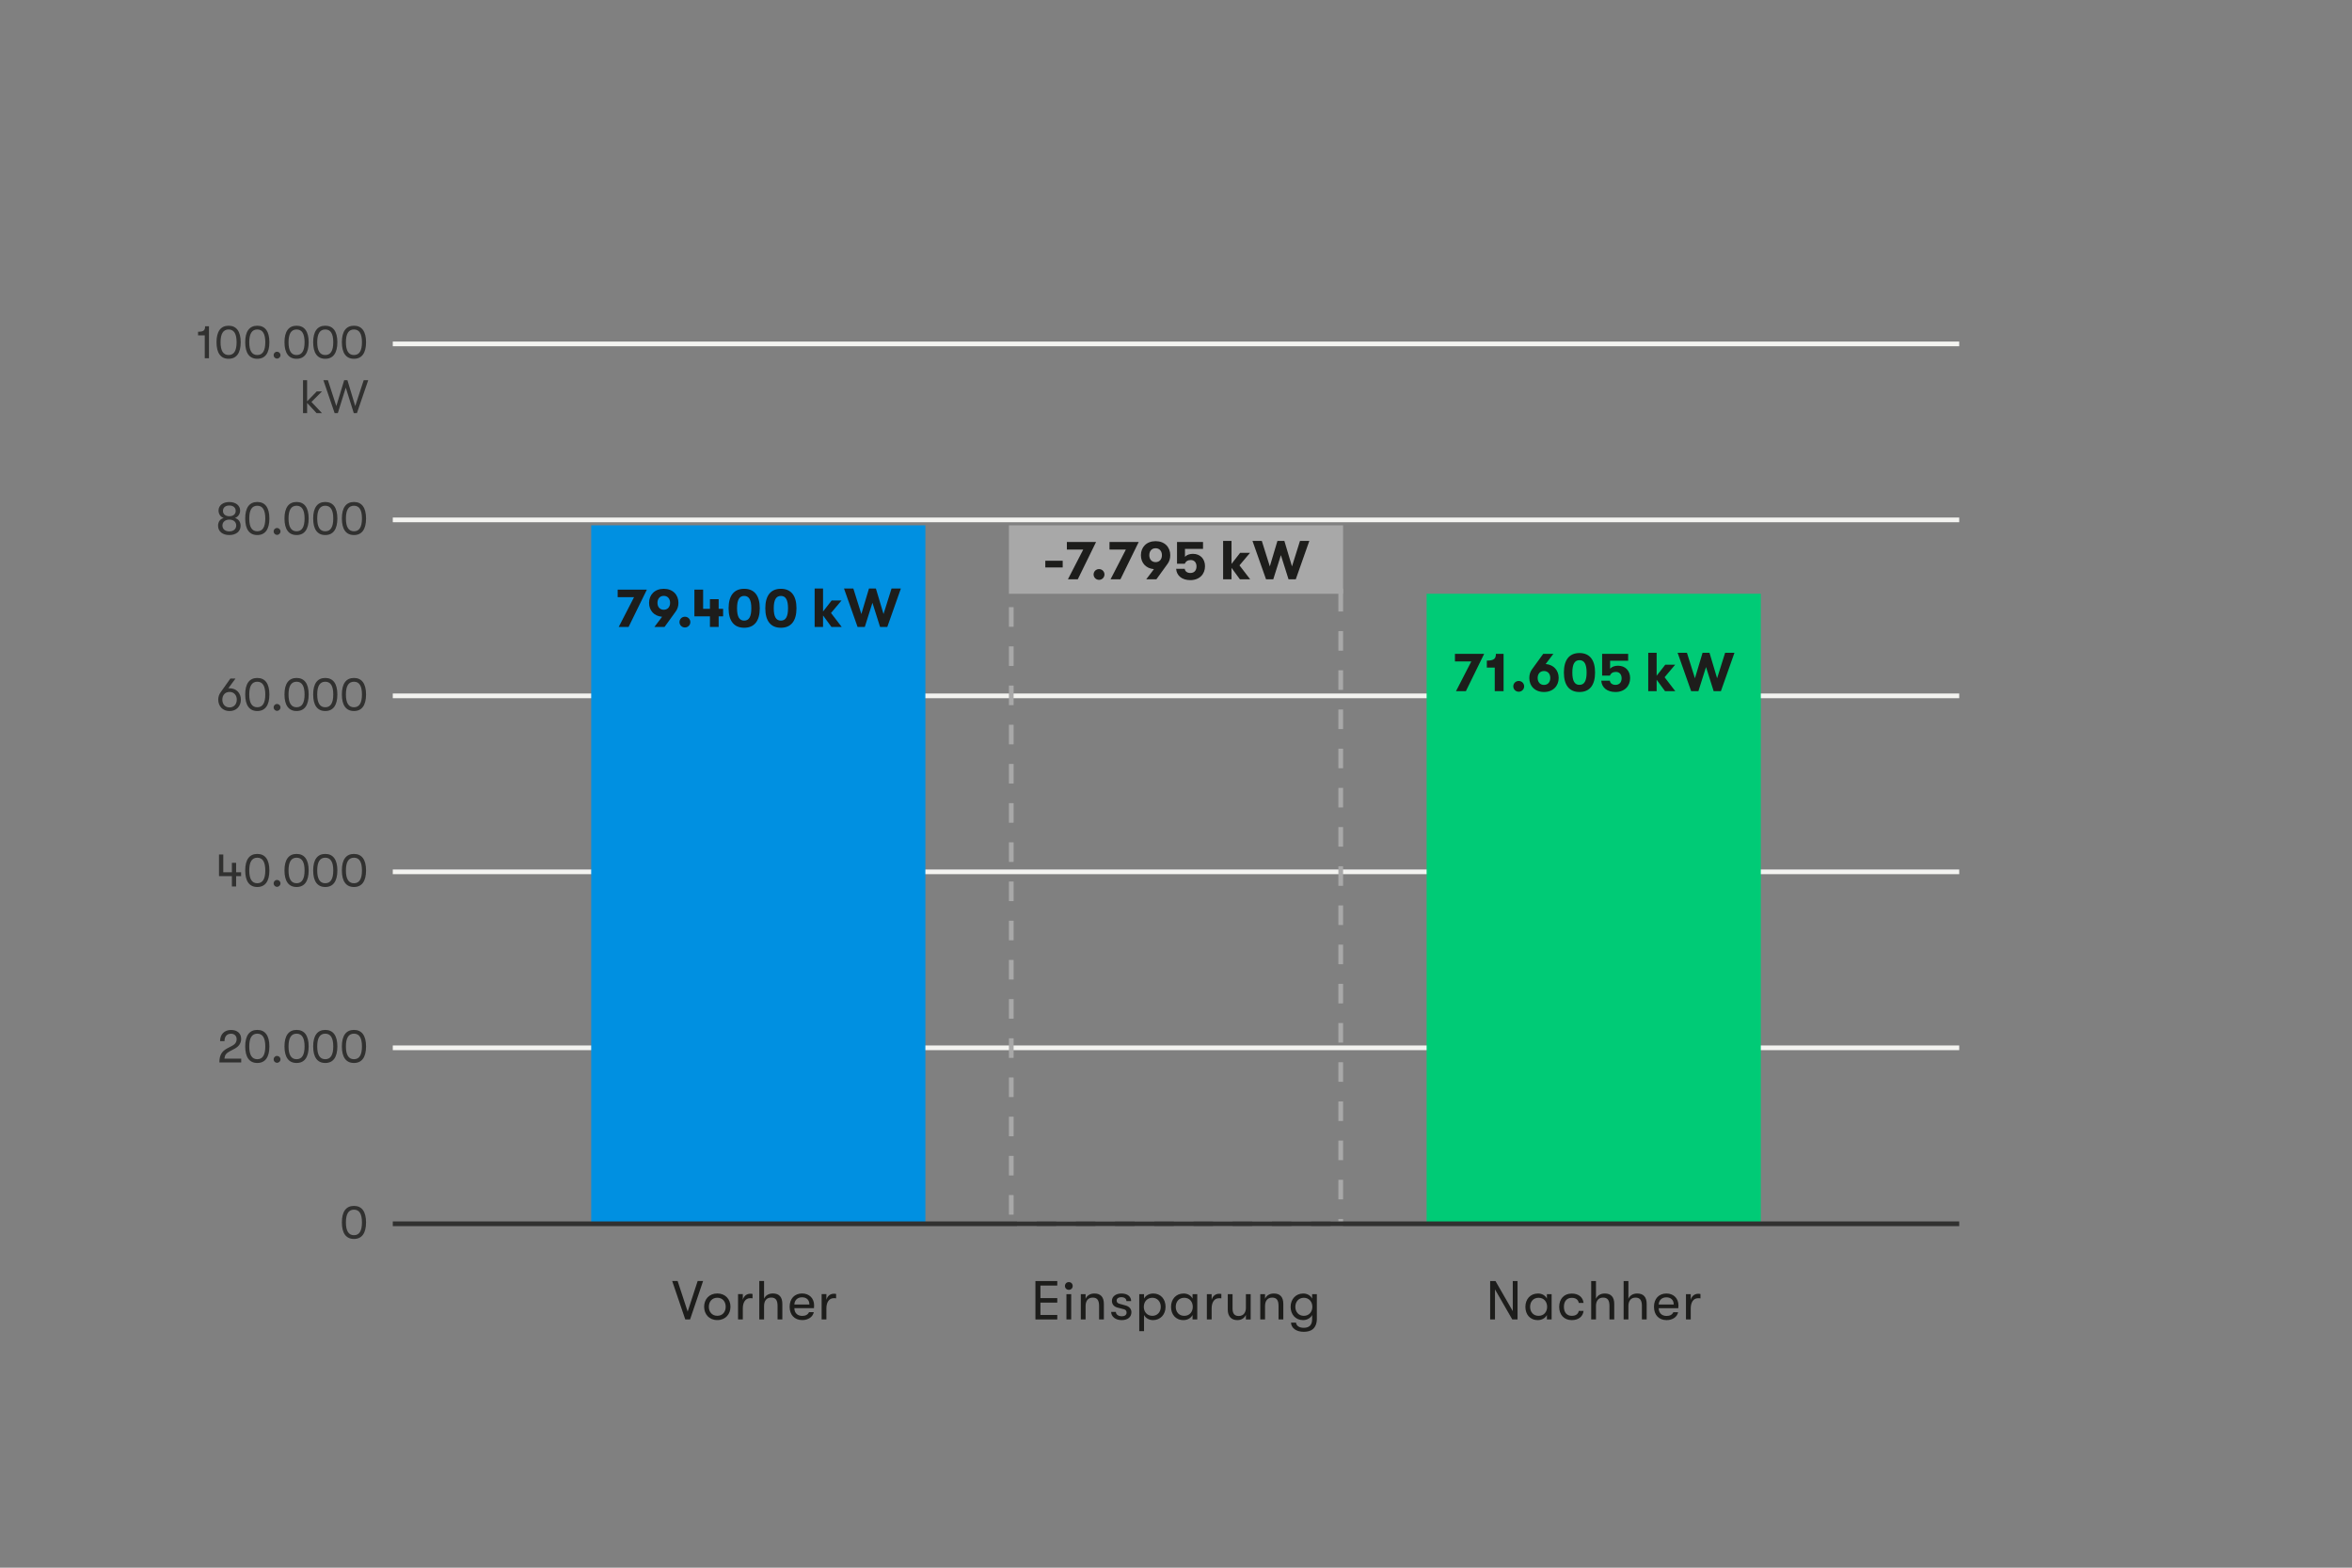 <?xml version="1.0" encoding="UTF-8"?><svg id="Grafik" xmlns="http://www.w3.org/2000/svg" viewBox="0 0 3000 2000"><rect x="0" y="0" width="3000" height="2000" fill="#808080" stroke="none"/><defs><style>.cls-1{stroke:#f3f3f0;}.cls-1,.cls-2{fill:none;stroke-miterlimit:10;stroke-width:6px;}.cls-2{stroke:#313130;}.cls-3{fill:#313130;}.cls-3,.cls-4,.cls-5,.cls-6,.cls-7{stroke-width:0px;}.cls-4{fill:#1d1d1b;}.cls-5{fill:#a8a8a8;}.cls-6{fill:#00cb76;}.cls-7{fill:#0090e1;}</style></defs><path class="cls-3" d="M436.061,1559.492c0-13.739,5.34-21.06,15.418-21.06,10.08,0,15.42,7.32,15.42,21.06,0,13.799-5.34,21.119-15.42,21.119-10.078,0-15.418-7.32-15.418-21.119ZM461.68,1559.492c0-10.859-3.361-16.26-10.201-16.26-6.838,0-10.258,5.4-10.258,16.26,0,10.919,3.42,16.319,10.258,16.319,6.84,0,10.201-5.4,10.201-16.319Z"/><path class="cls-3" d="M289.963,1337.387l6.24-3.239c3.721-1.92,5.641-4.74,5.641-8.52,0-4.08-2.941-6.84-7.141-6.84-5.219,0-8.34,3.42-8.34,9.419h-5.639c0-8.64,5.459-14.219,13.979-14.219,7.92,0,12.9,4.38,12.9,11.399,0,5.159-2.76,9.479-7.92,12.299l-6.24,3.301c-5.039,2.699-6.66,4.919-7.199,9.539h21.418v4.92h-27.838c0-9.06,2.879-14.22,10.139-18.06Z"/><path class="cls-3" d="M312.764,1334.987c0-13.739,5.34-21.06,15.418-21.06,10.08,0,15.42,7.32,15.42,21.06,0,13.799-5.34,21.119-15.42,21.119-10.078,0-15.418-7.32-15.418-21.119ZM338.383,1334.987c0-10.859-3.361-16.26-10.201-16.26-6.838,0-10.258,5.4-10.258,16.26,0,10.919,3.42,16.319,10.258,16.319,6.84,0,10.201-5.4,10.201-16.319Z"/><path class="cls-3" d="M349.002,1351.486c0-2.399,1.92-4.38,4.381-4.38,2.398,0,4.379,1.98,4.379,4.38,0,2.4-1.98,4.38-4.379,4.38-2.461,0-4.381-1.979-4.381-4.38Z"/><path class="cls-3" d="M362.864,1334.987c0-13.739,5.34-21.06,15.418-21.06,10.08,0,15.42,7.32,15.42,21.06,0,13.799-5.34,21.119-15.42,21.119-10.078,0-15.418-7.32-15.418-21.119ZM388.483,1334.987c0-10.859-3.361-16.26-10.201-16.26-6.838,0-10.258,5.4-10.258,16.26,0,10.919,3.42,16.319,10.258,16.319,6.84,0,10.201-5.4,10.201-16.319Z"/><path class="cls-3" d="M399.461,1334.987c0-13.739,5.34-21.06,15.42-21.06s15.42,7.32,15.42,21.06c0,13.799-5.34,21.119-15.42,21.119s-15.42-7.32-15.42-21.119ZM425.081,1334.987c0-10.859-3.359-16.26-10.199-16.26s-10.26,5.4-10.26,16.26c0,10.919,3.42,16.319,10.26,16.319s10.199-5.4,10.199-16.319Z"/><path class="cls-3" d="M436.061,1334.987c0-13.739,5.34-21.06,15.42-21.06s15.42,7.32,15.42,21.06c0,13.799-5.34,21.119-15.42,21.119s-15.42-7.32-15.42-21.119ZM461.68,1334.987c0-10.859-3.359-16.26-10.199-16.26s-10.26,5.4-10.26,16.26c0,10.919,3.42,16.319,10.26,16.319s10.199-5.4,10.199-16.319Z"/><path class="cls-3" d="M307.543,1117.742h-6.359v13.199h-5.4v-13.199h-16.439v-27.6h5.459v22.68h10.98v-12.06h5.4v12.06h6.359v4.92Z"/><path class="cls-3" d="M312.764,1110.482c0-13.739,5.34-21.06,15.418-21.06,10.08,0,15.42,7.32,15.42,21.06,0,13.799-5.34,21.119-15.42,21.119-10.078,0-15.418-7.32-15.418-21.119ZM338.383,1110.482c0-10.859-3.361-16.26-10.201-16.26-6.838,0-10.258,5.4-10.258,16.26,0,10.919,3.42,16.319,10.258,16.319,6.84,0,10.201-5.4,10.201-16.319Z"/><path class="cls-3" d="M349.002,1126.981c0-2.399,1.92-4.38,4.381-4.38,2.398,0,4.379,1.98,4.379,4.38,0,2.4-1.98,4.38-4.379,4.38-2.461,0-4.381-1.979-4.381-4.38Z"/><path class="cls-3" d="M362.864,1110.482c0-13.739,5.34-21.06,15.418-21.06,10.08,0,15.42,7.32,15.42,21.06,0,13.799-5.34,21.119-15.42,21.119-10.078,0-15.418-7.32-15.418-21.119ZM388.483,1110.482c0-10.859-3.361-16.26-10.201-16.26-6.838,0-10.258,5.4-10.258,16.26,0,10.919,3.42,16.319,10.258,16.319,6.84,0,10.201-5.4,10.201-16.319Z"/><path class="cls-3" d="M399.461,1110.482c0-13.739,5.34-21.06,15.42-21.06s15.42,7.32,15.42,21.06c0,13.799-5.34,21.119-15.42,21.119s-15.42-7.32-15.42-21.119ZM425.081,1110.482c0-10.859-3.359-16.26-10.199-16.26s-10.26,5.4-10.26,16.26c0,10.919,3.42,16.319,10.26,16.319s10.199-5.4,10.199-16.319Z"/><path class="cls-3" d="M436.061,1110.482c0-13.739,5.34-21.06,15.42-21.06s15.42,7.32,15.42,21.06c0,13.799-5.34,21.119-15.42,21.119s-15.42-7.32-15.42-21.119ZM461.68,1110.482c0-10.859-3.359-16.26-10.199-16.26s-10.26,5.4-10.26,16.26c0,10.919,3.42,16.319,10.26,16.319s10.199-5.4,10.199-16.319Z"/><path class="cls-3" d="M307.243,892.578c0,8.1-5.461,14.579-14.459,14.579-8.939,0-14.4-6.479-14.4-14.579,0-3.3.961-6.36,2.641-8.82l12.84-18.119h6.539l-9.18,12.479c.48-.06,1.02-.06,1.561-.06,8.998,0,14.459,6.479,14.459,14.52ZM302.022,892.578c0-5.521-3.42-9.84-9.238-9.84-5.82,0-9.18,4.319-9.18,9.84,0,5.579,3.359,9.899,9.18,9.899,5.818,0,9.238-4.32,9.238-9.899Z"/><path class="cls-3" d="M312.764,885.979c0-13.74,5.34-21.06,15.418-21.06,10.08,0,15.42,7.319,15.42,21.06,0,13.799-5.34,21.119-15.42,21.119-10.078,0-15.418-7.32-15.418-21.119ZM338.383,885.979c0-10.86-3.361-16.26-10.201-16.26-6.838,0-10.258,5.399-10.258,16.26,0,10.919,3.42,16.319,10.258,16.319,6.84,0,10.201-5.4,10.201-16.319Z"/><path class="cls-3" d="M349.002,902.478c0-2.4,1.92-4.38,4.381-4.38,2.398,0,4.379,1.979,4.379,4.38,0,2.399-1.98,4.38-4.379,4.38-2.461,0-4.381-1.98-4.381-4.38Z"/><path class="cls-3" d="M362.862,885.979c0-13.74,5.34-21.06,15.42-21.06s15.42,7.319,15.42,21.06c0,13.799-5.34,21.119-15.42,21.119s-15.42-7.32-15.42-21.119ZM388.481,885.979c0-10.86-3.359-16.26-10.199-16.26s-10.26,5.399-10.26,16.26c0,10.919,3.42,16.319,10.26,16.319s10.199-5.4,10.199-16.319Z"/><path class="cls-3" d="M399.461,885.979c0-13.74,5.34-21.06,15.42-21.06s15.42,7.319,15.42,21.06c0,13.799-5.34,21.119-15.42,21.119s-15.42-7.32-15.42-21.119ZM425.081,885.979c0-10.86-3.359-16.26-10.199-16.26s-10.26,5.399-10.26,16.26c0,10.919,3.42,16.319,10.26,16.319s10.199-5.4,10.199-16.319Z"/><path class="cls-3" d="M436.061,885.979c0-13.74,5.34-21.06,15.418-21.06,10.08,0,15.42,7.319,15.42,21.06,0,13.799-5.34,21.119-15.42,21.119-10.078,0-15.418-7.32-15.418-21.119ZM461.68,885.979c0-10.86-3.361-16.26-10.201-16.26-6.838,0-10.258,5.399-10.258,16.26,0,10.919,3.42,16.319,10.258,16.319,6.84,0,10.201-5.4,10.201-16.319Z"/><path class="cls-3" d="M278.143,670.713c0-4.979,2.641-8.64,7.199-9.899-4.078-1.319-6.6-5.04-6.6-9.539,0-6.42,5.58-10.8,13.74-10.8s13.799,4.38,13.799,10.8c0,4.499-2.639,8.22-6.66,9.539,4.5,1.26,7.26,4.92,7.26,9.899,0,7.2-5.699,11.88-14.398,11.88s-14.34-4.68-14.34-11.88ZM301.303,670.413c0-4.56-3.48-7.499-8.82-7.499-5.1,0-8.76,2.939-8.76,7.499s3.48,7.5,8.76,7.5,8.82-2.94,8.82-7.5ZM300.643,651.814c0-4.26-3.18-6.9-8.16-6.9-4.92,0-8.1,2.641-8.1,6.9,0,4.079,3.299,6.779,8.1,6.779,5.039,0,8.16-2.7,8.16-6.779Z"/><path class="cls-3" d="M312.762,661.474c0-13.739,5.34-21.06,15.42-21.06s15.42,7.32,15.42,21.06c0,13.8-5.34,21.119-15.42,21.119s-15.42-7.319-15.42-21.119ZM338.381,661.474c0-10.859-3.359-16.26-10.199-16.26s-10.26,5.4-10.26,16.26c0,10.92,3.42,16.319,10.26,16.319s10.199-5.399,10.199-16.319Z"/><path class="cls-3" d="M349.002,677.973c0-2.399,1.92-4.38,4.381-4.38,2.398,0,4.379,1.98,4.379,4.38,0,2.4-1.98,4.38-4.379,4.38-2.461,0-4.381-1.979-4.381-4.38Z"/><path class="cls-3" d="M362.862,661.474c0-13.739,5.34-21.06,15.42-21.06s15.42,7.32,15.42,21.06c0,13.8-5.34,21.119-15.42,21.119s-15.42-7.319-15.42-21.119ZM388.481,661.474c0-10.859-3.359-16.26-10.199-16.26s-10.26,5.4-10.26,16.26c0,10.92,3.42,16.319,10.26,16.319s10.199-5.399,10.199-16.319Z"/><path class="cls-3" d="M399.461,661.474c0-13.739,5.34-21.06,15.42-21.06s15.42,7.32,15.42,21.06c0,13.8-5.34,21.119-15.42,21.119s-15.42-7.319-15.42-21.119ZM425.081,661.474c0-10.859-3.359-16.26-10.199-16.26s-10.26,5.4-10.26,16.26c0,10.92,3.42,16.319,10.26,16.319s10.199-5.399,10.199-16.319Z"/><path class="cls-3" d="M436.061,661.474c0-13.739,5.34-21.06,15.418-21.06,10.08,0,15.42,7.32,15.42,21.06,0,13.8-5.34,21.119-15.42,21.119-10.078,0-15.418-7.319-15.418-21.119ZM461.68,661.474c0-10.859-3.361-16.26-10.201-16.26-6.838,0-10.258,5.4-10.258,16.26,0,10.92,3.42,16.319,10.258,16.319,6.84,0,10.201-5.399,10.201-16.319Z"/><path class="cls-3" d="M261.165,427.841h-8.52v-4.62c7.32,0,8.939-1.86,8.939-6.96h4.98v40.799h-5.4v-29.219Z"/><path class="cls-3" d="M276.165,436.601c0-13.74,5.34-21.06,15.42-21.06s15.42,7.319,15.42,21.06c0,13.799-5.34,21.119-15.42,21.119s-15.42-7.32-15.42-21.119ZM301.784,436.601c0-10.86-3.359-16.26-10.199-16.26s-10.26,5.399-10.26,16.26c0,10.919,3.42,16.319,10.26,16.319s10.199-5.4,10.199-16.319Z"/><path class="cls-3" d="M312.764,436.601c0-13.74,5.34-21.06,15.418-21.06,10.08,0,15.42,7.319,15.42,21.06,0,13.799-5.34,21.119-15.42,21.119-10.078,0-15.418-7.32-15.418-21.119ZM338.383,436.601c0-10.86-3.361-16.26-10.201-16.26-6.838,0-10.258,5.399-10.258,16.26,0,10.919,3.42,16.319,10.258,16.319,6.84,0,10.201-5.4,10.201-16.319Z"/><path class="cls-3" d="M349.002,453.1c0-2.4,1.92-4.38,4.381-4.38,2.398,0,4.379,1.979,4.379,4.38,0,2.399-1.98,4.38-4.379,4.38-2.461,0-4.381-1.98-4.381-4.38Z"/><path class="cls-3" d="M362.864,436.601c0-13.74,5.34-21.06,15.418-21.06,10.08,0,15.42,7.319,15.42,21.06,0,13.799-5.34,21.119-15.42,21.119-10.078,0-15.418-7.32-15.418-21.119ZM388.483,436.601c0-10.86-3.361-16.26-10.201-16.26-6.838,0-10.258,5.399-10.258,16.26,0,10.919,3.42,16.319,10.258,16.319,6.84,0,10.201-5.4,10.201-16.319Z"/><path class="cls-3" d="M399.461,436.601c0-13.74,5.34-21.06,15.42-21.06s15.42,7.319,15.42,21.06c0,13.799-5.34,21.119-15.42,21.119s-15.42-7.32-15.42-21.119ZM425.081,436.601c0-10.86-3.359-16.26-10.199-16.26s-10.26,5.399-10.26,16.26c0,10.919,3.42,16.319,10.26,16.319s10.199-5.4,10.199-16.319Z"/><path class="cls-3" d="M436.061,436.601c0-13.74,5.34-21.06,15.42-21.06s15.42,7.319,15.42,21.06c0,13.799-5.34,21.119-15.42,21.119s-15.42-7.32-15.42-21.119ZM461.68,436.601c0-10.86-3.359-16.26-10.199-16.26s-10.26,5.399-10.26,16.26c0,10.919,3.42,16.319,10.26,16.319s10.199-5.4,10.199-16.319Z"/><path class="cls-3" d="M397.241,512.78l13.439,14.279h-6.9l-12.059-13.02v13.02h-5.221v-41.999h5.221v26.939l12.238-12.6h6.721l-13.439,13.38Z"/><path class="cls-3" d="M412.481,485.061h5.76l10.74,32.999,10.02-32.999h4.139l9.959,32.999,10.801-32.999h5.76l-14.4,41.999h-4.02l-10.199-32.519-10.139,32.519h-4.08l-14.34-41.999Z"/><line class="cls-1" x1="501" y1="1336.757" x2="2499" y2="1336.757"/><line class="cls-1" x1="501" y1="1112.252" x2="2499" y2="1112.252"/><line class="cls-1" x1="501" y1="887.748" x2="2499" y2="887.748"/><line class="cls-1" x1="501" y1="663.243" x2="2499" y2="663.243"/><rect class="cls-6" x="1819.68" y="757.479" width="426.24" height="803.783"/><rect class="cls-5" x="1286.88" y="670.2" width="426.24" height="87.279"/><path class="cls-5" d="M1713.12,750.861h-25v6h19v23.271h6v-29.271h0ZM1663.12,750.861h-25v6h25v-6h0ZM1613.12,750.861h-25v6h25v-6h0ZM1563.12,750.861h-25v6h25v-6h0ZM1513.12,750.861h-25v6h25v-6h0ZM1463.12,750.861h-25v6h25v-6h0ZM1413.12,750.861h-25v6h25v-6h0ZM1363.12,750.861h-25v6h25v-6h0ZM1313.12,750.861h-25v6h25v-6h0ZM1292.88,774.621h-6v25h6v-25h0ZM1292.88,824.621h-6v25h6v-25h0ZM1292.88,874.621h-6v25h6v-25h0ZM1292.88,924.621h-6v25h6v-25h0ZM1292.88,974.621h-6v25h6v-25h0ZM1292.88,1024.621h-6v25h6v-25h0ZM1292.88,1074.621h-6v25h6v-25h0ZM1292.88,1124.621h-6v25h6v-25h0ZM1292.88,1174.621h-6v25h6v-25h0ZM1292.88,1224.621h-6v25h6v-25h0ZM1292.88,1274.621h-6v25h6v-25h0ZM1292.88,1324.621h-6v25h6v-25h0ZM1292.88,1374.621h-6v25h6v-25h0ZM1292.88,1424.621h-6v25h6v-25h0ZM1292.88,1474.621h-6v25h6v-25h0ZM1292.88,1524.621h-6v25h6v-25h0ZM1322.244,1558.256h-25v6h25v-6h0ZM1372.244,1558.256h-25v6h25v-6h0ZM1422.244,1558.256h-25v6h25v-6h0ZM1472.244,1558.256h-25v6h25v-6h0ZM1522.244,1558.256h-25v6h25v-6h0ZM1572.244,1558.256h-25v6h25v-6h0ZM1622.244,1558.256h-25v6h25v-6h0ZM1672.244,1558.256h-25v6h25v-6h0ZM1713.12,1555.132h-6v3.124h-9.876v6h15.876v-9.124h0ZM1713.12,1505.132h-6v25h6v-25h0ZM1713.12,1455.132h-6v25h6v-25h0ZM1713.12,1405.132h-6v25h6v-25h0ZM1713.12,1355.132h-6v25h6v-25h0ZM1713.12,1305.132h-6v25h6v-25h0ZM1713.12,1255.132h-6v25h6v-25h0ZM1713.12,1205.132h-6v25h6v-25h0ZM1713.12,1155.132h-6v25h6v-25h0ZM1713.12,1105.132h-6v25h6v-25h0ZM1713.12,1055.132h-6v25h6v-25h0ZM1713.12,1005.132h-6v25h6v-25h0ZM1713.12,955.132h-6v25h6v-25h0ZM1713.12,905.132h-6v25h6v-25h0ZM1713.12,855.132h-6v25h6v-25h0ZM1713.12,805.132h-6v25h6v-25h0Z"/><rect class="cls-7" x="754.08" y="670.2" width="426.24" height="891.062"/><line class="cls-1" x1="501" y1="438.738" x2="2499" y2="438.738"/><line class="cls-2" x1="501" y1="1561.262" x2="2499" y2="1561.262"/><path class="cls-4" d="M857.388,1634.266h6.932l12.811,39.064,12.741-39.064h6.932l-16.592,49.005h-6.161l-16.662-49.005Z"/><path class="cls-4" d="M898.128,1667.099c0-9.381,6.301-16.941,16.802-16.941,10.431,0,16.802,7.561,16.802,16.941,0,9.451-6.371,17.013-16.802,17.013-10.501,0-16.802-7.562-16.802-17.013ZM925.641,1667.099c0-6.44-3.92-11.481-10.711-11.481s-10.781,5.041-10.781,11.552c0,6.44,3.99,11.481,10.781,11.481s10.711-5.041,10.711-11.552Z"/><path class="cls-4" d="M941.388,1650.997h6.091v7.351c1.33-5.461,5.461-7.84,9.451-7.84,1.12,0,2.17.069,2.94.279v5.601c-1.05-.21-1.82-.21-3.011-.21-6.37,0-9.381,5.811-9.381,12.951v14.142h-6.091v-32.273Z"/><path class="cls-4" d="M997.881,1663.389v19.882h-6.091v-17.222c0-7.211-2.38-10.641-8.121-10.641-6.021,0-9.101,4.199-9.101,10.781v17.081h-6.091v-49.005h6.091v22.682c1.75-4.13,5.671-6.79,11.271-6.79,7.98,0,12.041,4.62,12.041,13.231Z"/><path class="cls-4" d="M1038.201,1668.919h-24.992c.14,6.231,3.99,9.871,10.15,9.871,4.271,0,7.211-1.75,8.541-4.761h6.091c-1.12,5.951-7.071,10.082-14.632,10.082-9.94,0-16.172-6.582-16.172-17.013,0-10.291,6.301-16.941,15.892-16.941,9.172,0,15.332,6.23,15.332,15.122,0,1.399-.07,2.1-.21,3.64ZM1032.39,1664.229c0-5.67-3.5-9.171-9.381-9.171s-9.521,3.71-9.801,9.171h19.182Z"/><path class="cls-4" d="M1047.998,1650.997h6.091v7.351c1.33-5.461,5.46-7.84,9.45-7.84,1.12,0,2.171.069,2.94.279v5.601c-1.05-.21-1.82-.21-3.01-.21-6.371,0-9.381,5.811-9.381,12.951v14.142h-6.091v-32.273Z"/><path class="cls-4" d="M1320.698,1634.314h27.863v5.74h-21.492v16.031h21.492v5.741h-21.492v15.751h21.492v5.741h-27.863v-49.005Z"/><path class="cls-4" d="M1358.358,1640.615c0-2.801,2.029-4.971,4.971-4.971,2.869,0,4.9,2.17,4.9,4.971,0,2.73-2.031,4.9-4.9,4.9-2.941,0-4.971-2.17-4.971-4.9ZM1360.248,1651.046h6.091v32.273h-6.091v-32.273Z"/><path class="cls-4" d="M1378.587,1651.046h6.091v5.95c1.75-4.13,5.67-6.79,11.271-6.79,7.98,0,12.041,4.62,12.041,13.231v19.882h-6.091v-17.222c0-7.211-2.38-10.641-8.121-10.641-6.021,0-9.101,4.199-9.101,10.781v17.081h-6.091v-32.273Z"/><path class="cls-4" d="M1417.296,1673.658h6.021c0,3.15,2.94,5.601,7.701,5.601,3.57,0,5.951-1.75,5.951-4.69,0-1.82-.841-3.641-3.15-4.2l-8.611-2.24c-4.83-1.331-6.931-4.62-6.931-8.681,0-5.32,4.9-9.241,12.11-9.241,8.052,0,12.393,4.06,12.393,9.731h-6.021c0-3.081-2.45-5.041-6.65-5.041-3.291,0-5.811,1.54-5.811,4.271,0,1.89.98,3.5,3.57,4.13l8.051,2.24c4.621,1.26,7.211,4.621,7.211,8.471,0,6.092-4.551,10.152-12.392,10.152-8.331,0-13.441-4.831-13.441-10.502Z"/><path class="cls-4" d="M1486.67,1667.218c0,9.871-6.65,16.942-15.962,16.942-4.97,0-9.45-2.521-11.481-6.512v20.582h-6.09v-47.185h6.09v5.671c2.031-3.99,6.65-6.511,11.832-6.511,9.24,0,15.611,6.931,15.611,17.012ZM1480.58,1667.218c0-6.721-4.48-11.552-10.711-11.552-6.44,0-10.921,4.761-10.921,11.552,0,6.721,4.48,11.481,10.921,11.481,6.23,0,10.711-4.761,10.711-11.481Z"/><path class="cls-4" d="M1493.666,1667.218c0-9.521,6.091-17.012,16.102-17.012,5.11,0,9.312,2.521,11.341,6.511v-5.671h6.021v32.273h-6.021v-5.671c-2.029,3.99-6.65,6.512-11.48,6.512-10.291,0-15.962-7.422-15.962-16.942ZM1521.389,1667.218c0-6.231-3.852-11.552-10.922-11.552-6.65,0-10.781,4.9-10.781,11.552,0,6.581,4.131,11.481,10.781,11.481,7.07,0,10.922-5.32,10.922-11.481Z"/><path class="cls-4" d="M1539.376,1651.046h6.09v7.351c1.33-5.461,5.461-7.84,9.451-7.84,1.12,0,2.17.069,2.94.279v5.601c-1.05-.21-1.82-.21-3.011-.21-6.37,0-9.381,5.811-9.381,12.951v14.142h-6.09v-32.273Z"/><path class="cls-4" d="M1566.044,1670.928v-19.882h6.091v18.412c0,5.741,2.1,9.45,7.841,9.45,6.65,0,9.171-5.109,9.171-10.221v-17.642h6.091v32.273h-6.091v-5.88c-1.75,3.99-5.531,6.721-10.852,6.721-7.211,0-12.251-4.342-12.251-13.232Z"/><path class="cls-4" d="M1607.485,1651.046h6.09v5.95c1.75-4.13,5.671-6.79,11.271-6.79,7.98,0,12.041,4.62,12.041,13.231v19.882h-6.09v-17.222c0-7.211-2.381-10.641-8.121-10.641-6.021,0-9.102,4.199-9.102,10.781v17.081h-6.09v-32.273Z"/><path class="cls-4" d="M1679.657,1651.046v31.433c0,6.162-1.96,10.781-5.601,13.582-2.729,2.03-6.44,3.01-11.131,3.01-4.411,0-8.541-1.049-11.411-3.15-2.94-2.029-4.69-5.039-4.83-8.54h6.37c.49,3.78,3.71,6.581,9.871,6.581,6.931,0,10.711-3.361,10.711-11.062v-5.251c-2.03,4.061-6.79,6.512-11.481,6.512-9.871,0-15.961-7.422-15.961-16.942,0-9.591,6.51-17.012,16.102-17.012,4.971,0,9.311,2.45,11.341,6.511v-5.671h6.021ZM1673.917,1667.218c0-6.37-4.131-11.552-10.922-11.552-6.37,0-10.78,4.9-10.78,11.552,0,6.581,4.41,11.481,10.78,11.481,6.791,0,10.922-5.182,10.922-11.481Z"/><path class="cls-4" d="M1900.711,1634.314h6.791l22.052,38.363v-38.363h6.091v49.005h-6.721l-22.053-38.364v38.364h-6.16v-49.005Z"/><path class="cls-4" d="M1945.651,1667.218c0-9.521,6.091-17.012,16.102-17.012,5.111,0,9.311,2.521,11.342,6.511v-5.671h6.021v32.273h-6.021v-5.671c-2.031,3.99-6.65,6.512-11.481,6.512-10.291,0-15.962-7.422-15.962-16.942ZM1973.374,1667.218c0-6.231-3.85-11.552-10.921-11.552-6.65,0-10.781,4.9-10.781,11.552,0,6.581,4.131,11.481,10.781,11.481,7.071,0,10.921-5.32,10.921-11.481Z"/><path class="cls-4" d="M1988.77,1667.218c0-10.011,6.091-16.942,16.031-16.942,8.752,0,14.282,4.762,15.053,11.972h-6.092c-.84-4.271-3.92-6.511-8.961-6.511-6.23,0-10.011,4.271-10.011,11.481,0,7.141,3.78,11.481,10.011,11.481,5.041,0,8.121-2.24,8.961-6.301h6.092c-.771,7.07-6.301,11.762-15.053,11.762-9.94,0-16.031-6.932-16.031-16.942Z"/><path class="cls-4" d="M2058.983,1663.438v19.882h-6.091v-17.222c0-7.211-2.38-10.641-8.12-10.641-6.021,0-9.102,4.199-9.102,10.781v17.081h-6.091v-49.005h6.091v22.682c1.75-4.13,5.671-6.79,11.271-6.79,7.98,0,12.041,4.62,12.041,13.231Z"/><path class="cls-4" d="M2100.352,1663.438v19.882h-6.09v-17.222c0-7.211-2.381-10.641-8.121-10.641-6.021,0-9.102,4.199-9.102,10.781v17.081h-6.09v-49.005h6.09v22.682c1.751-4.13,5.671-6.79,11.271-6.79,7.98,0,12.041,4.62,12.041,13.231Z"/><path class="cls-4" d="M2140.672,1668.968h-24.993c.14,6.231,3.991,9.871,10.151,9.871,4.271,0,7.211-1.75,8.541-4.761h6.09c-1.119,5.951-7.07,10.082-14.631,10.082-9.941,0-16.172-6.582-16.172-17.013,0-10.291,6.301-16.941,15.892-16.941,9.171,0,15.332,6.23,15.332,15.122,0,1.399-.07,2.1-.21,3.64ZM2134.862,1664.277c0-5.67-3.501-9.171-9.381-9.171-5.881,0-9.521,3.71-9.802,9.171h19.183Z"/><path class="cls-4" d="M2150.469,1651.046h6.09v7.351c1.33-5.461,5.461-7.84,9.451-7.84,1.12,0,2.17.069,2.94.279v5.601c-1.05-.21-1.82-.21-3.011-.21-6.37,0-9.381,5.811-9.381,12.951v14.142h-6.09v-32.273Z"/><path class="cls-4" d="M808.722,761.874h-20.862v-9.661h37.244l-23.312,47.604h-12.602l19.532-37.943Z"/><path class="cls-4" d="M861.784,780.285l-14.142,19.532h-12.951l9.801-12.951c-10.361-.91-16.592-8.121-16.592-17.782,0-10.291,7.211-17.922,18.762-17.922,11.552,0,18.692,7.631,18.692,17.922,0,4.341-1.261,8.191-3.57,11.201ZM846.662,777.905c5.041,0,8.051-3.71,8.051-8.821,0-5.11-3.01-8.891-8.051-8.891-5.11,0-8.051,3.78-8.051,8.891,0,5.111,2.94,8.821,8.051,8.821Z"/><path class="cls-4" d="M866.68,793.657c0-3.78,3.01-6.861,6.931-6.861,3.92,0,6.931,3.081,6.931,6.861,0,3.71-3.011,6.86-6.931,6.86-3.921,0-6.931-3.15-6.931-6.86Z"/><path class="cls-4" d="M922.335,786.307h-5.671v13.511h-11.131v-13.511h-19.812v-34.094h11.131v24.502h8.681v-12.321h11.131v12.321h5.671v9.592Z"/><path class="cls-4" d="M929.33,776.015c0-16.171,6.931-24.853,19.883-24.853,12.951,0,19.882,8.682,19.882,24.853,0,16.172-6.931,24.854-19.882,24.854-12.952,0-19.883-8.682-19.883-24.854ZM958.313,776.015c0-10.711-2.94-15.751-9.101-15.751-6.161,0-9.102,5.04-9.102,15.751,0,10.781,2.94,15.752,9.102,15.752,6.16,0,9.101-5.04,9.101-15.752Z"/><path class="cls-4" d="M976.16,776.015c0-16.171,6.931-24.853,19.882-24.853s19.882,8.682,19.882,24.853c0,16.172-6.931,24.854-19.882,24.854s-19.882-8.682-19.882-24.854ZM1005.142,776.015c0-10.711-2.939-15.751-9.101-15.751-6.16,0-9.101,5.04-9.101,15.751,0,10.781,2.94,15.752,9.101,15.752,6.161,0,9.101-5.04,9.101-15.752Z"/><path class="cls-4" d="M1060.511,799.817l-10.711-14.631v14.631h-10.711v-49.005h10.711v29.333l10.991-14.071h12.602l-13.441,15.962,13.651,17.781h-13.092Z"/><path class="cls-4" d="M1076.539,750.812h11.901l10.221,32.554,9.73-32.554h8.821l9.731,32.554,10.221-32.554h11.901l-17.292,49.005h-9.241l-9.73-30.803-9.731,30.803h-9.241l-17.291-49.005Z"/><path class="cls-4" d="M1333.296,715.39h22.192v8.541h-22.192v-8.541Z"/><path class="cls-4" d="M1381.668,701.108h-20.862v-9.661h37.244l-23.312,47.605h-12.601l19.531-37.944Z"/><path class="cls-4" d="M1394.896,732.892c0-3.78,3.011-6.86,6.931-6.86s6.932,3.08,6.932,6.86c0,3.71-3.012,6.86-6.932,6.86s-6.931-3.15-6.931-6.86Z"/><path class="cls-4" d="M1436.058,701.108h-20.862v-9.661h37.244l-23.312,47.605h-12.602l19.532-37.944Z"/><path class="cls-4" d="M1489.12,719.52l-14.141,19.533h-12.951l9.801-12.951c-10.361-.91-16.592-8.121-16.592-17.783,0-10.291,7.211-17.922,18.762-17.922s18.691,7.631,18.691,17.922c0,4.342-1.26,8.191-3.57,11.201ZM1473.999,717.141c5.041,0,8.051-3.711,8.051-8.822,0-5.109-3.01-8.891-8.051-8.891-5.11,0-8.051,3.781-8.051,8.891,0,5.111,2.94,8.822,8.051,8.822Z"/><path class="cls-4" d="M1500.176,725.681h10.99c.35,3.431,3.361,5.321,7.141,5.321,4.971,0,7.842-3.291,7.842-8.401,0-4.831-2.73-8.121-7.211-8.121-3.781,0-6.301,1.4-7.701,4.69h-9.941v-27.723h33.184v8.751h-23.032v10.151c2.45-2.66,6.161-3.781,10.151-3.781,9.381,0,15.401,6.441,15.401,15.822,0,10.15-7.141,17.712-18.692,17.712-10.641,0-17.502-5.601-18.131-14.422Z"/><path class="cls-4" d="M1581.517,739.053l-10.711-14.632v14.632h-10.711v-49.006h10.711v29.334l10.991-14.072h12.602l-13.441,15.962,13.65,17.782h-13.091Z"/><path class="cls-4" d="M1597.543,690.047h11.902l10.221,32.554,9.73-32.554h8.821l9.731,32.554,10.221-32.554h11.9l-17.291,49.006h-9.241l-9.731-30.804-9.73,30.804h-9.24l-17.293-49.006Z"/><path class="cls-4" d="M1876.668,843.834h-20.863v-9.661h37.244l-23.312,47.605h-12.601l19.532-37.944Z"/><path class="cls-4" d="M1906.557,851.675h-10.082v-8.891c9.451,0,11.552-2.73,11.552-8.611h9.801v47.605h-11.271v-30.104Z"/><path class="cls-4" d="M1930.215,875.617c0-3.78,3.01-6.86,6.931-6.86,3.92,0,6.931,3.08,6.931,6.86,0,3.711-3.011,6.861-6.931,6.861-3.921,0-6.931-3.15-6.931-6.861Z"/><path class="cls-4" d="M1988.11,864.906c0,10.291-7.211,17.922-18.763,17.922s-18.692-7.631-18.692-17.922c0-4.341,1.261-8.19,3.57-11.201l14.143-19.532h12.951l-9.801,12.951c10.36.91,16.592,8.121,16.592,17.782ZM1977.398,864.906c0-5.11-2.94-8.821-8.051-8.821-5.04,0-8.051,3.711-8.051,8.821s3.011,8.891,8.051,8.891c5.11,0,8.051-3.78,8.051-8.891Z"/><path class="cls-4" d="M1994.755,857.976c0-16.172,6.931-24.853,19.882-24.853s19.883,8.681,19.883,24.853-6.932,24.853-19.883,24.853-19.882-8.681-19.882-24.853ZM2023.739,857.976c0-10.711-2.94-15.752-9.102-15.752-6.16,0-9.101,5.041-9.101,15.752,0,10.781,2.94,15.752,9.101,15.752,6.161,0,9.102-5.041,9.102-15.752Z"/><path class="cls-4" d="M2042.425,868.406h10.991c.35,3.431,3.36,5.321,7.141,5.321,4.971,0,7.841-3.291,7.841-8.401,0-4.83-2.73-8.121-7.211-8.121-3.78,0-6.301,1.4-7.7,4.691h-9.941v-27.724h33.184v8.751h-23.033v10.151c2.451-2.66,6.161-3.78,10.151-3.78,9.382,0,15.401,6.44,15.401,15.821,0,10.151-7.141,17.712-18.691,17.712-10.641,0-17.502-5.601-18.132-14.422Z"/><path class="cls-4" d="M2123.766,881.778l-10.711-14.632v14.632h-10.711v-49.005h10.711v29.333l10.992-14.072h12.601l-13.441,15.962,13.651,17.782h-13.092Z"/><path class="cls-4" d="M2139.793,832.773h11.901l10.221,32.553,9.731-32.553h8.82l9.731,32.553,10.222-32.553h11.9l-17.291,49.005h-9.242l-9.73-30.804-9.73,30.804h-9.241l-17.292-49.005Z"/></svg>